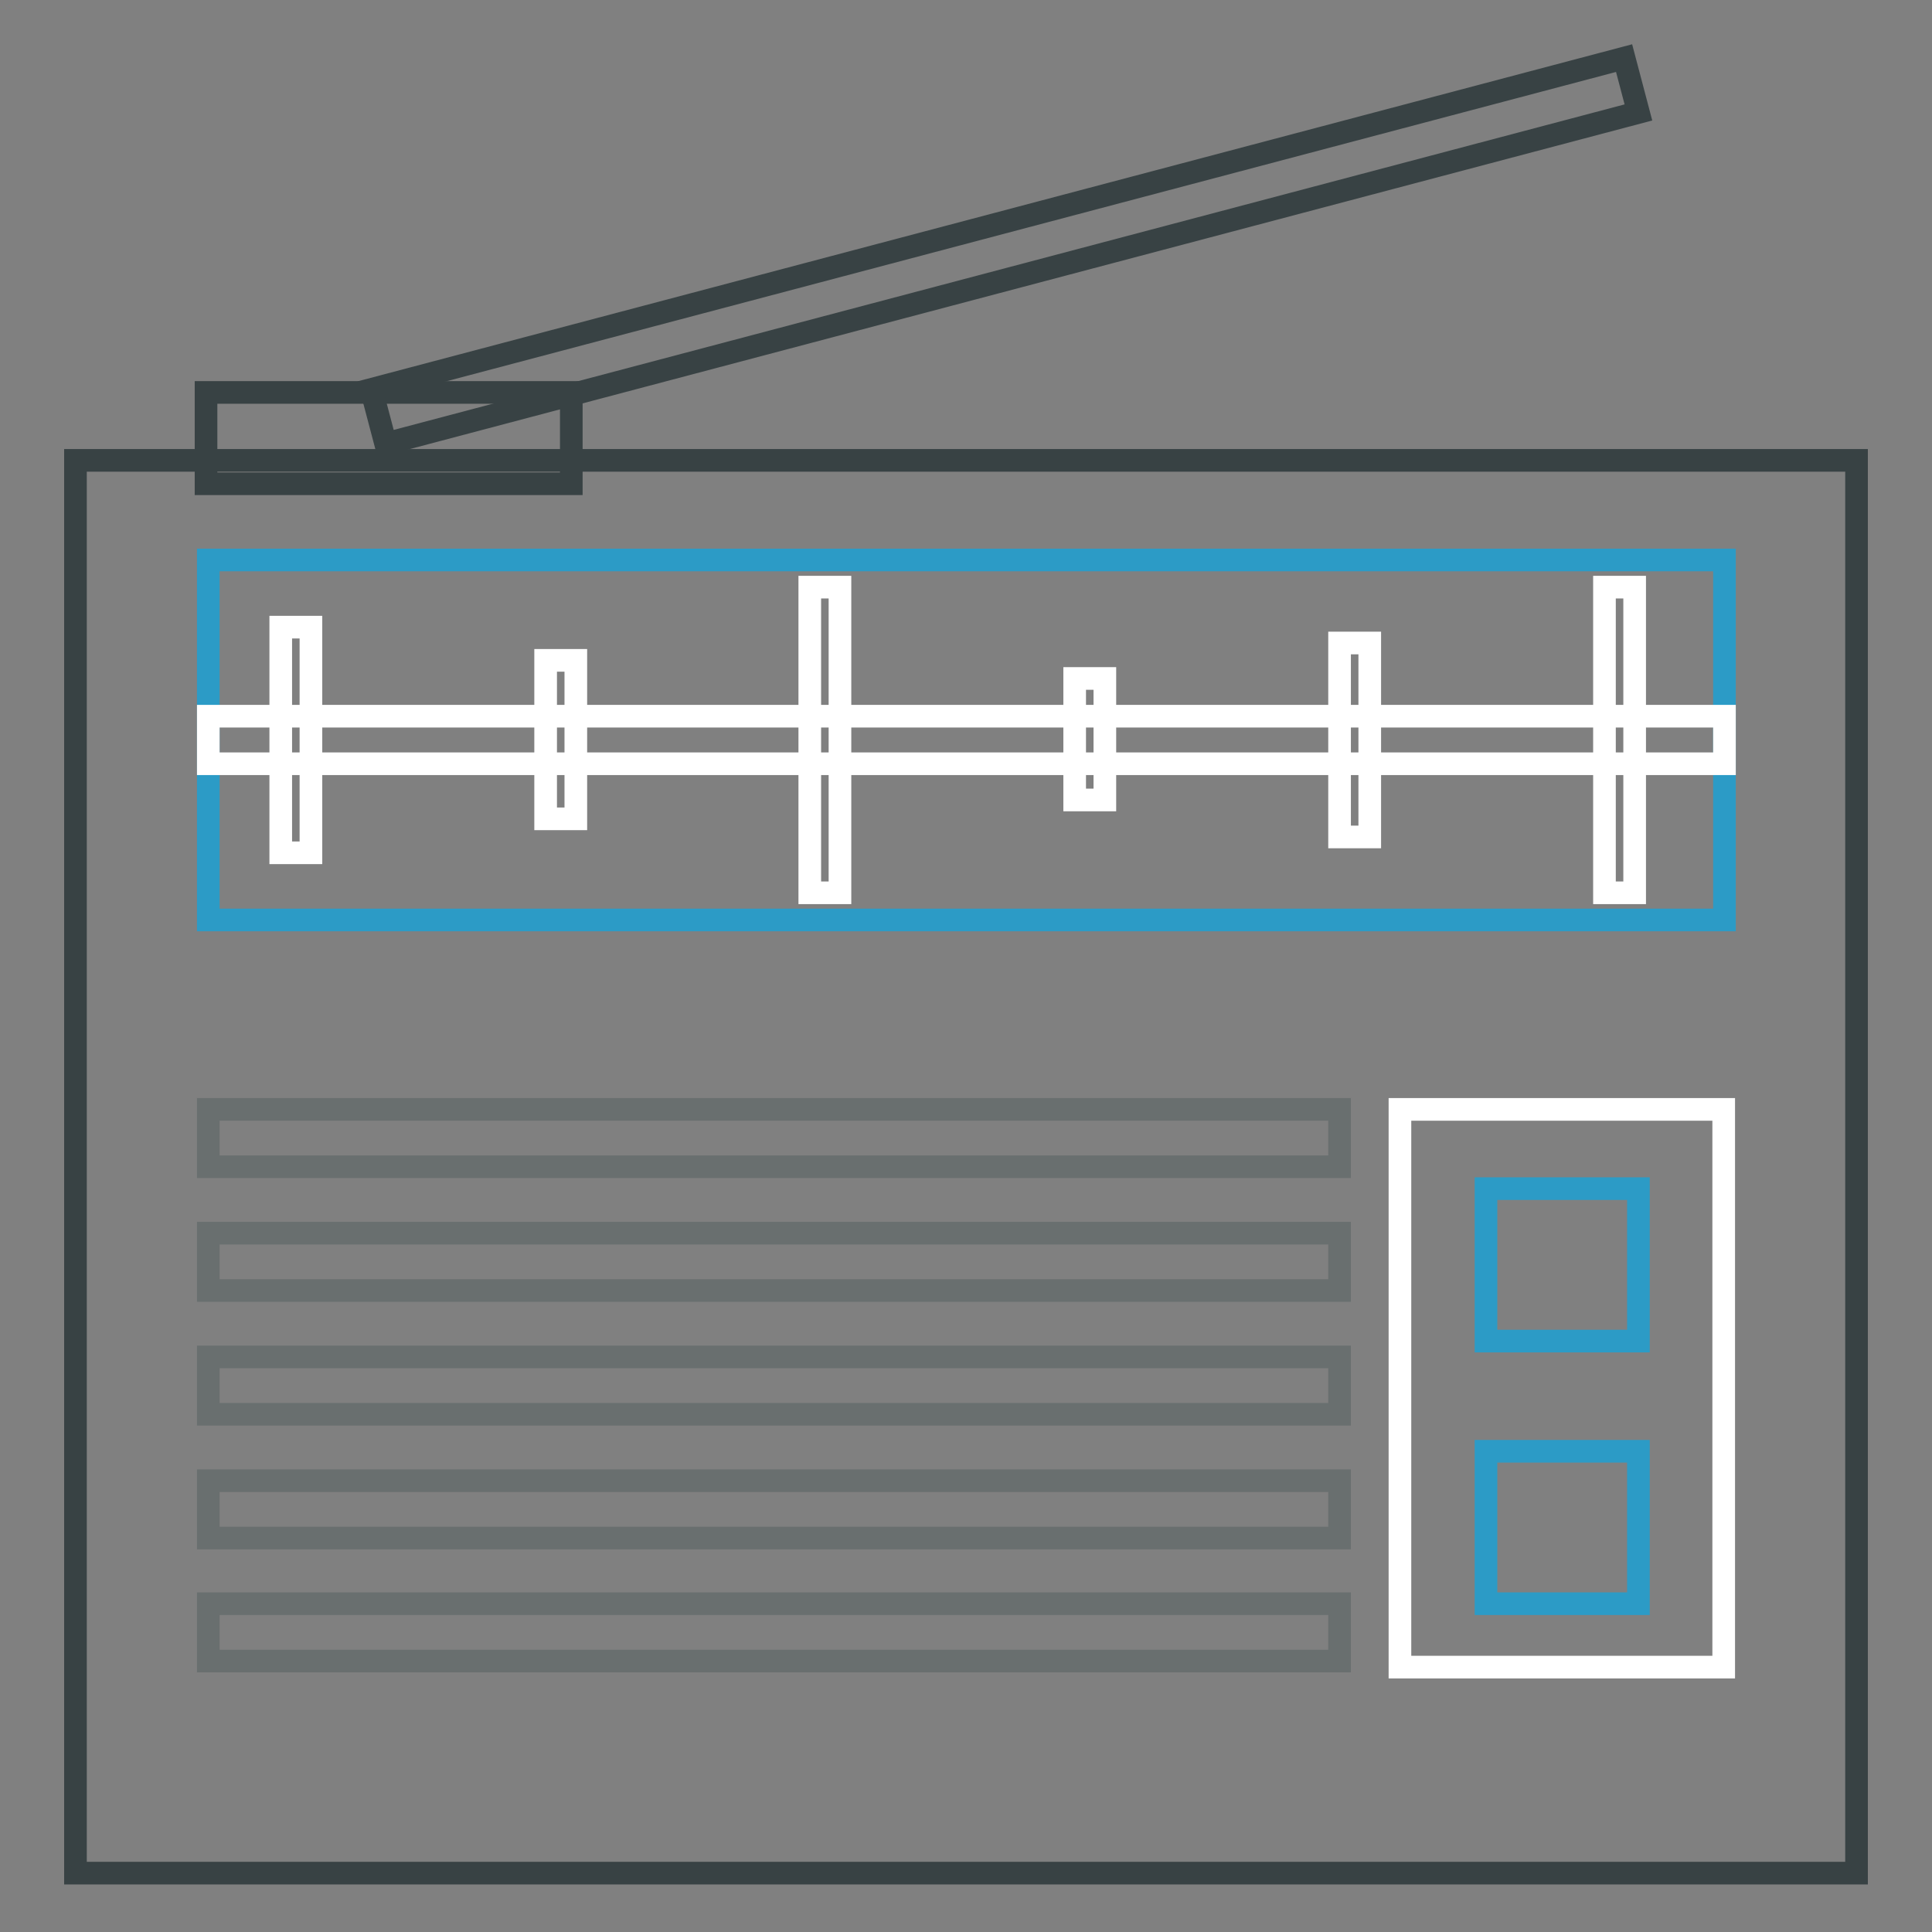 <?xml version="1.0" encoding="utf-8"?>
<!-- Svg Vector Icons : http://www.onlinewebfonts.com/icon -->
<!DOCTYPE svg PUBLIC "-//W3C//DTD SVG 1.1//EN" "http://www.w3.org/Graphics/SVG/1.1/DTD/svg11.dtd">
<svg version="1.1" xmlns="http://www.w3.org/2000/svg" xmlns:xlink="http://www.w3.org/1999/xlink" x="0px" y="0px" viewBox="0 0 256 256" enable-background="new 0 0 256 256" xml:space="preserve">
<rect x="0" y="0" width="256" height="256" fill="#808080" stroke="none"/>
<g> <path stroke-width="3" fill-opacity="0" stroke="#384244"  d="M10,61h236v187.2H10V61z"/> <path stroke-width="3" fill-opacity="0" stroke="#2c9bc6"  d="M27.6,74.2h200.9v47.7H27.6V74.2z"/> <path stroke-width="3" fill-opacity="0" stroke="#ffffff"  d="M27.6,94.9h200.9v6.3H27.6V94.9z"/> <path stroke-width="3" fill-opacity="0" stroke="#ffffff"  d="M37.2,83.1h4V113h-4V83.1z M72.3,87.5h4v21h-4V87.5z M107.3,77.8h4v40.5h-4V77.8z M142.4,89.9h4v16.1h-4 V89.9z M177.5,85.2h4v25.7h-4V85.2z M212.6,77.8h4v40.5h-4V77.8z"/> <path stroke-width="3" fill-opacity="0" stroke="#ffffff"  d="M185.5,147h42.9v73.9h-42.9V147z"/> <path stroke-width="3" fill-opacity="0" stroke="#2c9bc6"  d="M196.9,192.3h20.2v20.2h-20.2V192.3z M196.9,157.5h20.2v20.2h-20.2V157.5z"/> <path stroke-width="3" fill-opacity="0" stroke="#696f6f"  d="M27.6,147h149.9v7.6H27.6V147z M27.6,163.4h149.9v7.6H27.6V163.4z M27.6,179.8h149.9v7.6H27.6V179.8z  M27.6,196.2h149.9v7.6H27.6V196.2z M27.6,212.5h149.9v7.6H27.6V212.5z"/> <path stroke-width="3" fill-opacity="0" stroke="#384244"  d="M27.3,52h48.4v12.1H27.3V52z"/> <path stroke-width="3" fill-opacity="0" stroke="#384244"  d="M51.1,58.8l-1.9-7.2l166-43.9l1.9,7.2L51.1,58.8z"/></g>
</svg>